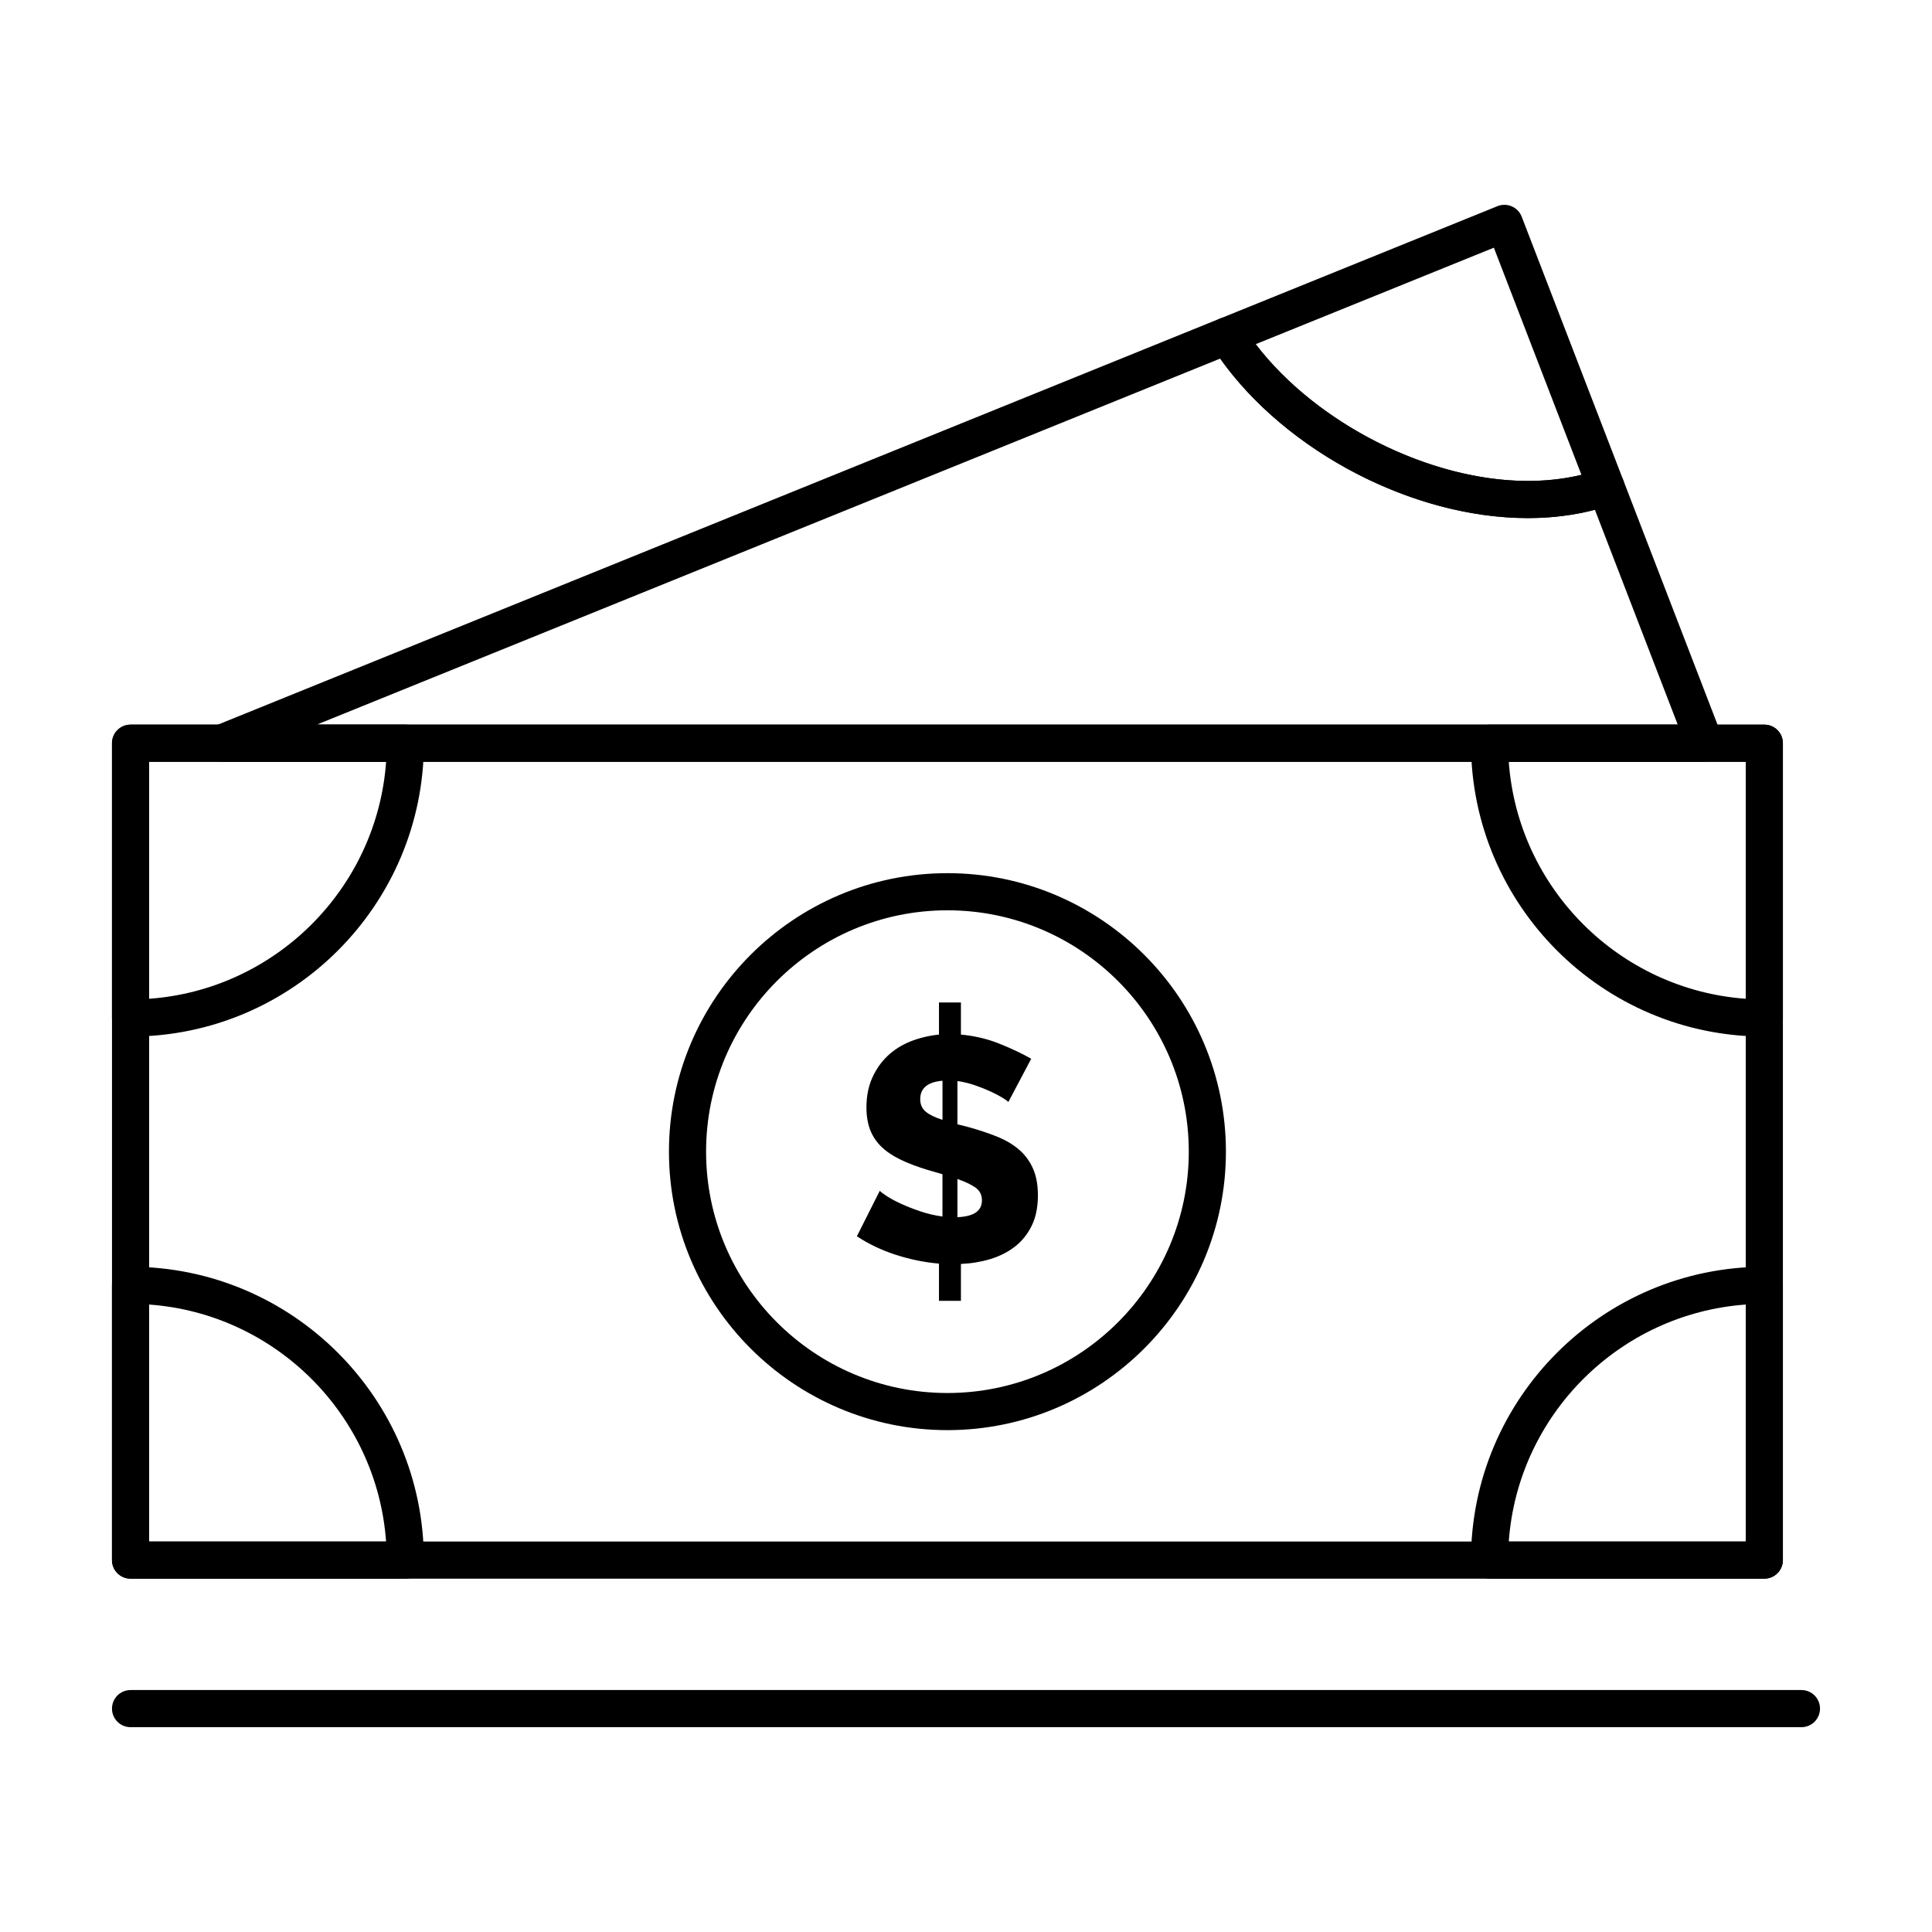 <?xml version="1.0" encoding="UTF-8"?>
<!-- Uploaded to: SVG Repo, www.svgrepo.com, Generator: SVG Repo Mixer Tools -->
<svg fill="#000000" width="800px" height="800px" version="1.1" viewBox="144 144 512 512" xmlns="http://www.w3.org/2000/svg">
 <g>
  <path d="m611.56 562.36h-72.816c-2.719 0-4.922-2.203-4.922-4.922 0-42.863 34.871-77.734 77.734-77.734 2.719 0 4.922 2.203 4.922 4.922v72.816c0.004 2.715-2.199 4.918-4.918 4.918zm-67.719-9.84h62.801v-62.801c-33.527 2.414-60.391 29.273-62.801 62.801z"/>
  <path d="m611.56 418.7c-42.863 0-77.734-34.871-77.734-77.734 0-2.719 2.203-4.922 4.922-4.922h72.816c2.719 0 4.922 2.203 4.922 4.922v72.816c-0.004 2.715-2.207 4.918-4.926 4.918zm-67.719-72.816c2.41 33.523 29.273 60.387 62.801 62.801v-62.801z"/>
  <path d="m178.6 418.7c-2.719 0-4.922-2.203-4.922-4.922v-72.816c0-2.719 2.203-4.922 4.922-4.922h72.816c2.719 0 4.922 2.203 4.922 4.922 0 42.867-34.875 77.738-77.738 77.738zm4.922-72.816v62.801c33.523-2.41 60.387-29.273 62.801-62.801z"/>
  <path d="m251.41 562.36h-72.816c-2.719 0-4.922-2.203-4.922-4.922v-72.816c0-2.719 2.203-4.922 4.922-4.922 42.863 0 77.734 34.871 77.734 77.734 0.004 2.723-2.199 4.926-4.918 4.926zm-67.895-9.84h62.801c-2.414-33.527-29.277-60.387-62.801-62.801z"/>
  <path d="m595.79 345.88h-393.11c-2.356 0-4.379-1.668-4.828-3.977-0.449-2.312 0.801-4.617 2.981-5.5l266.52-108c2.207-0.895 4.731-0.082 6.004 1.926 14.871 23.445 47.344 41.125 75.531 41.125 6.875 0 13.297-1.027 19.09-3.051 2.504-0.875 5.258 0.395 6.215 2.875l26.18 67.906c0.582 1.512 0.383 3.215-0.535 4.555-0.914 1.336-2.434 2.137-4.055 2.137zm-367.86-9.84h360.69l-21.957-56.949c-5.57 1.465-11.527 2.207-17.77 2.207-30.402 0-63.977-17.574-81.539-42.27z"/>
  <path d="m548.9 281.3h-0.004c-31.789-0.004-67.051-19.219-83.844-45.695-0.781-1.23-0.977-2.75-0.531-4.137 0.445-1.391 1.484-2.508 2.836-3.059l73.473-29.77c1.223-0.496 2.594-0.477 3.805 0.047 1.211 0.523 2.16 1.512 2.633 2.746l26.93 69.852c0.48 1.242 0.434 2.625-0.125 3.836-0.559 1.211-1.586 2.141-2.844 2.578-6.836 2.391-14.348 3.602-22.328 3.602zm-72.129-46.086c16.031 20.973 45.926 36.242 72.125 36.246h0.004c4.992 0 9.75-0.543 14.199-1.617l-23.211-60.203z"/>
  <path d="m611.56 562.36h-432.96c-2.719 0-4.922-2.203-4.922-4.922l0.004-216.48c0-2.719 2.203-4.922 4.922-4.922h432.96c2.719 0 4.922 2.203 4.922 4.922v216.48c-0.004 2.719-2.207 4.922-4.926 4.922zm-428.04-9.84h423.12v-206.64h-423.12z"/>
  <path d="m395.08 523c-40.695 0-73.801-33.105-73.801-73.801 0-40.695 33.105-73.801 73.801-73.801s73.801 33.105 73.801 73.801c0 40.691-33.105 73.801-73.801 73.801zm0-137.76c-35.27 0-63.961 28.691-63.961 63.961s28.691 63.961 63.961 63.961 63.961-28.691 63.961-63.961-28.691-63.961-63.961-63.961z"/>
  <path d="m621.4 601.72h-442.8c-2.719 0-4.922-2.203-4.922-4.922s2.203-4.922 4.922-4.922h442.8c2.719 0 4.922 2.203 4.922 4.922s-2.203 4.922-4.922 4.922z"/>
  <path d="m411.22 436.05c-0.168-0.223-0.66-0.59-1.477-1.094-0.816-0.508-1.855-1.055-3.121-1.645s-2.668-1.152-4.215-1.688-3.106-0.914-4.68-1.137v11.465l2.695 0.676c2.867 0.789 5.449 1.645 7.758 2.57 2.305 0.926 4.258 2.078 5.859 3.457 1.602 1.375 2.836 3.051 3.711 5.016 0.871 1.969 1.305 4.328 1.305 7.082 0 3.203-0.562 5.93-1.688 8.176-1.125 2.25-2.629 4.09-4.508 5.519-1.883 1.434-4.047 2.516-6.492 3.246-2.445 0.73-5.016 1.152-7.715 1.266v9.777h-5.816v-9.863c-3.879-0.336-7.715-1.125-11.508-2.359s-7.207-2.867-10.242-4.891l6.07-12.055c0.223 0.281 0.828 0.746 1.812 1.391 0.984 0.648 2.234 1.32 3.75 2.023s3.231 1.375 5.141 2.023c1.91 0.648 3.879 1.109 5.902 1.391v-11.211l-4.047-1.18c-2.754-0.844-5.141-1.754-7.164-2.738-2.023-0.98-3.695-2.121-5.016-3.414-1.32-1.293-2.305-2.781-2.949-4.469-0.648-1.688-0.969-3.652-0.969-5.902 0-2.922 0.504-5.519 1.516-7.797s2.375-4.227 4.09-5.859c1.715-1.629 3.734-2.906 6.07-3.836 2.332-0.926 4.848-1.531 7.543-1.812v-8.512h5.816v8.512c3.652 0.336 7.082 1.152 10.285 2.445 3.203 1.293 5.984 2.613 8.344 3.961zm-23.352-0.758c0 1.406 0.492 2.516 1.477 3.328 0.984 0.816 2.457 1.531 4.426 2.152v-10.367c-3.938 0.336-5.902 1.965-5.902 4.887zm16.355 26.805c0-1.461-0.59-2.598-1.77-3.414-1.18-0.812-2.754-1.559-4.723-2.234v10.117c4.328-0.168 6.492-1.656 6.492-4.469z"/>
 </g>
</svg>